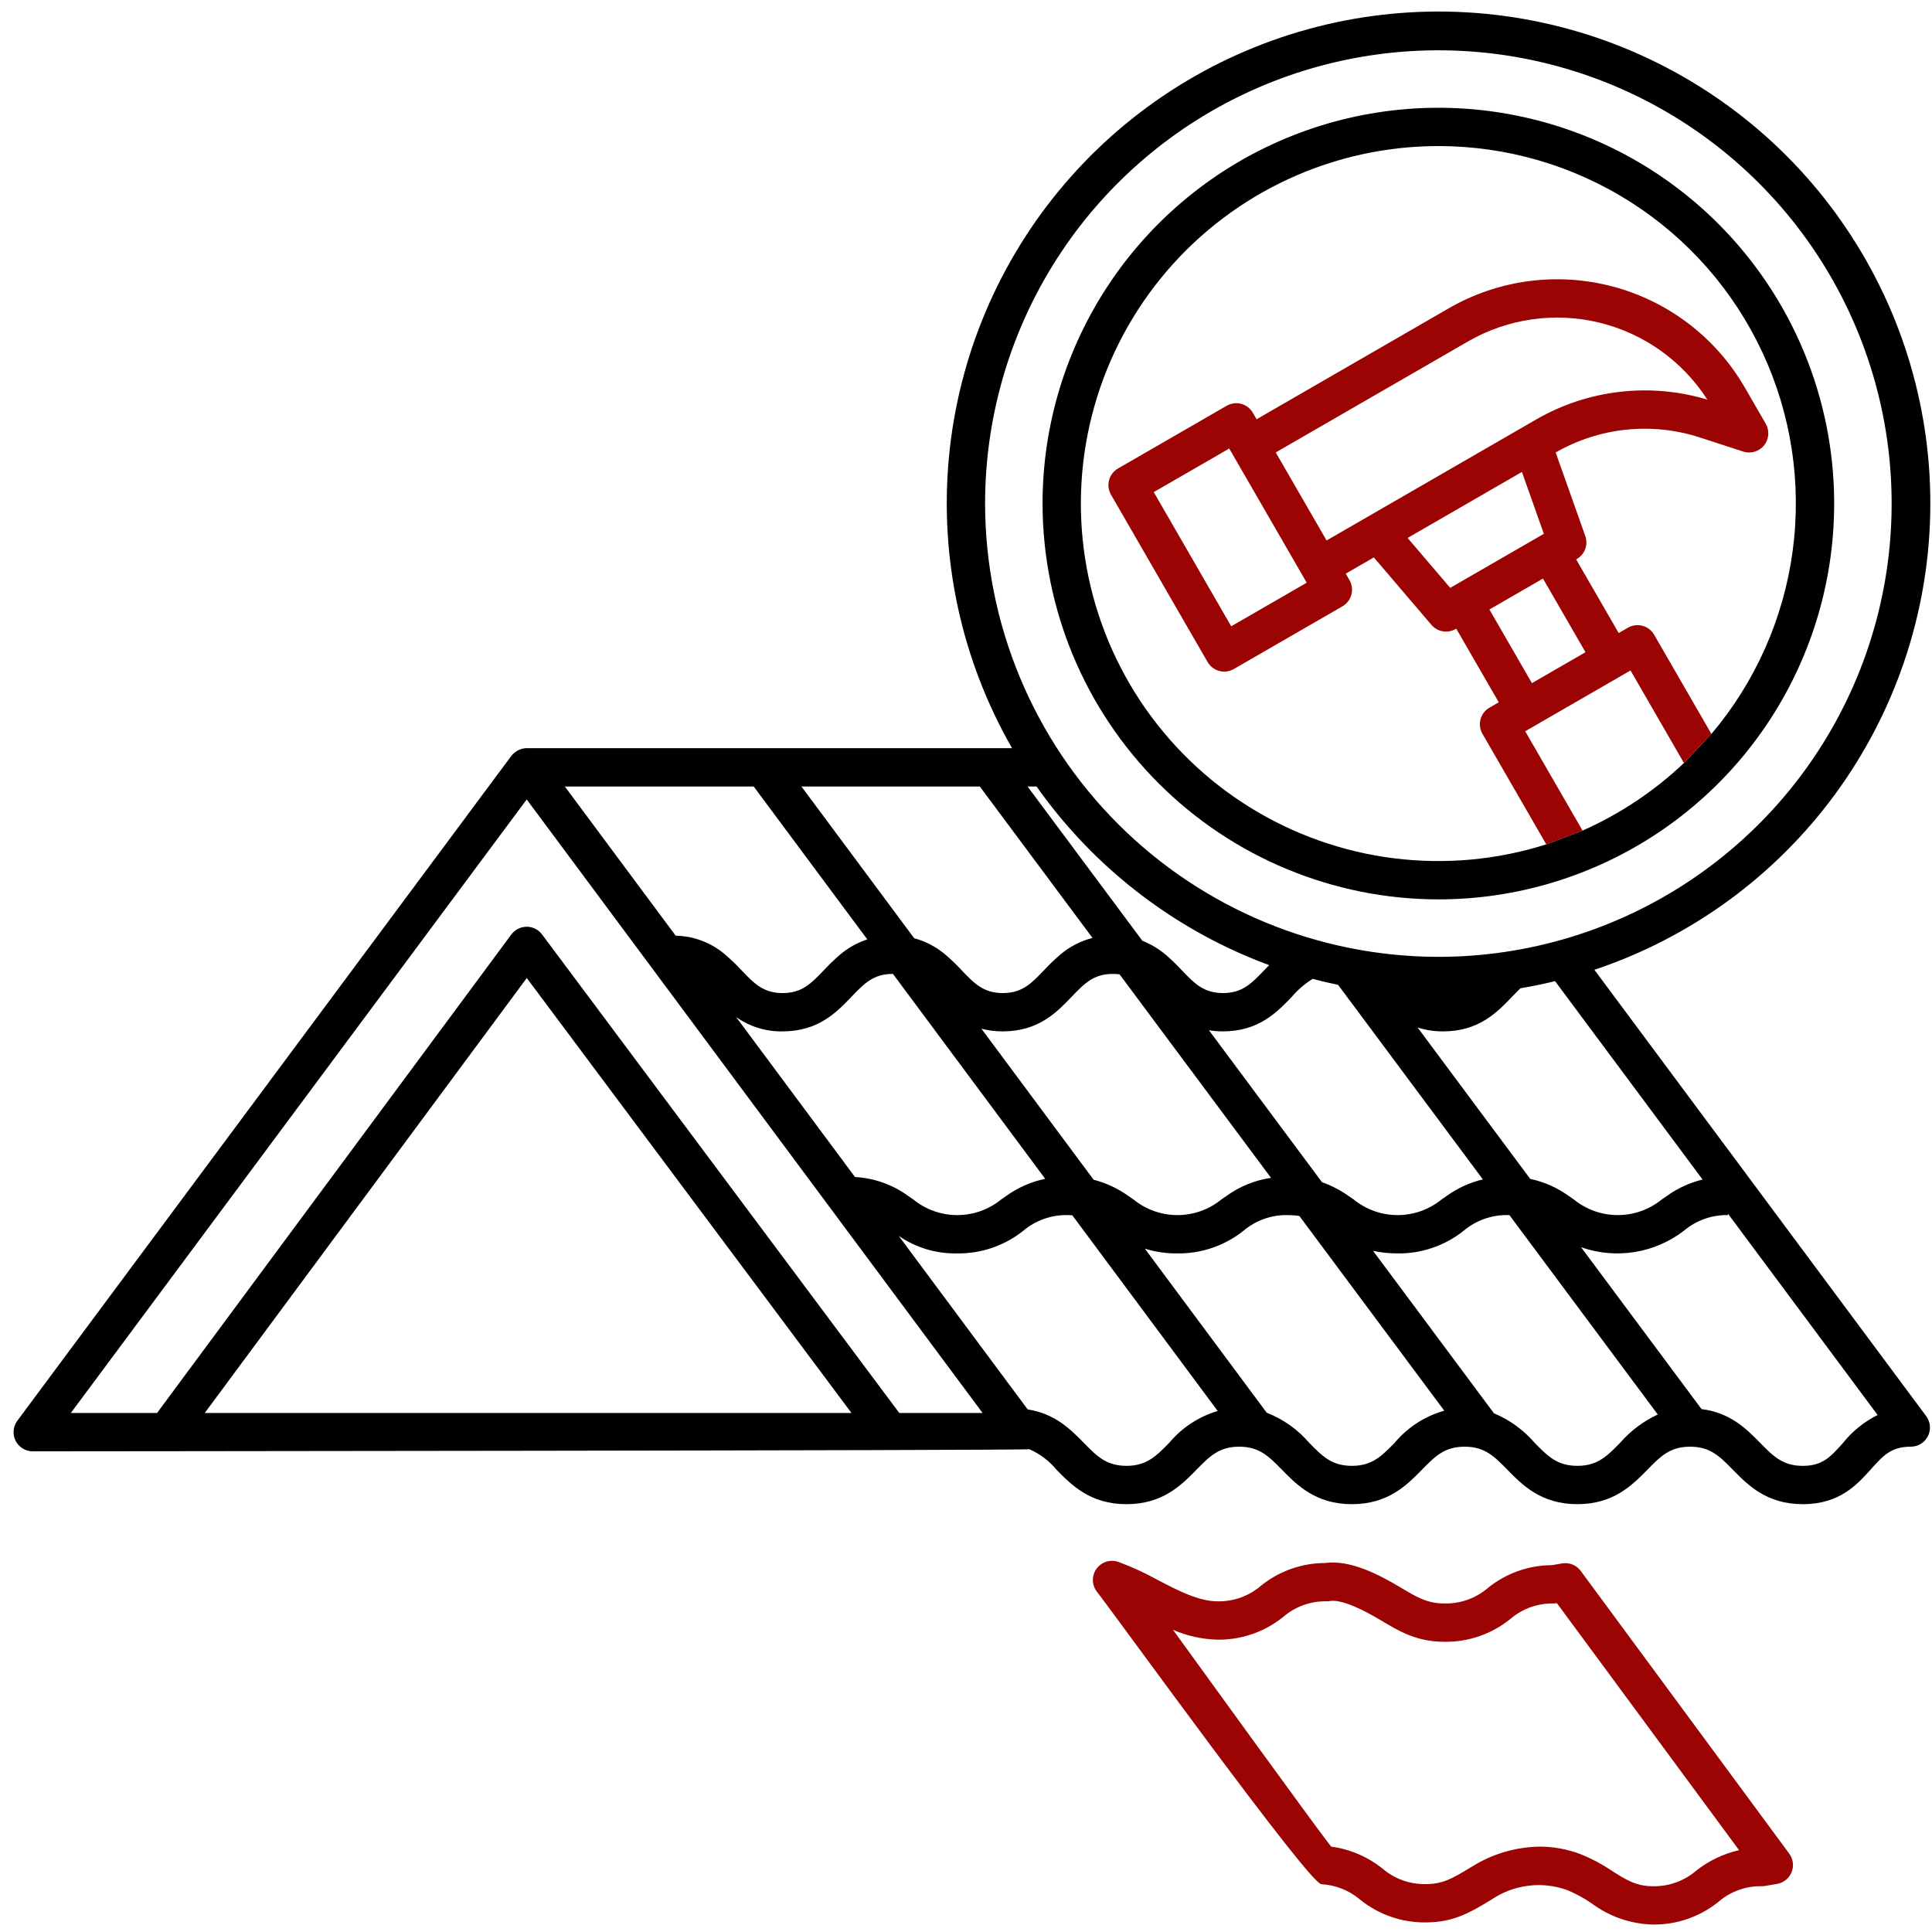 <svg xmlns="http://www.w3.org/2000/svg" width="117" height="117" viewBox="0 0 117 117" fill="none"><path d="M96.554 58.729C102.38 56.783 107.462 53.083 111.103 48.136C114.744 43.189 116.767 37.237 116.893 31.095C117.02 24.954 115.245 18.924 111.81 13.831C108.376 8.738 103.451 4.831 97.71 2.646C91.969 0.462 85.693 0.105 79.742 1.627C73.791 3.148 68.456 6.472 64.467 11.144C60.479 15.816 58.032 21.606 57.463 27.722C56.894 33.839 58.23 39.981 61.289 45.308H31.897C31.812 45.309 31.728 45.319 31.645 45.338C31.618 45.344 31.593 45.354 31.567 45.362C31.513 45.378 31.459 45.397 31.408 45.42C31.379 45.434 31.352 45.45 31.324 45.466C31.279 45.492 31.235 45.52 31.194 45.552C31.167 45.572 31.142 45.594 31.117 45.617C31.1 45.632 31.08 45.644 31.064 45.661C31.043 45.683 31.027 45.708 31.008 45.731C30.995 45.747 30.978 45.76 30.966 45.776L1.05 86.038C0.922 86.211 0.844 86.416 0.826 86.63C0.807 86.844 0.849 87.059 0.945 87.252C1.042 87.444 1.19 87.605 1.373 87.718C1.556 87.831 1.767 87.891 1.982 87.891C1.982 87.891 62.176 87.844 62.335 87.763C62.973 88.041 63.536 88.466 63.978 89.003C64.89 89.933 66.025 91.091 68.219 91.091C70.412 91.091 71.548 89.933 72.46 89.003C73.253 88.194 73.826 87.61 75.045 87.61C76.264 87.61 76.837 88.194 77.629 89.003C78.542 89.933 79.677 91.091 81.871 91.091C84.065 91.091 85.2 89.933 86.113 89.003C86.905 88.194 87.478 87.61 88.698 87.61C89.917 87.61 90.49 88.194 91.282 89.003C92.195 89.933 93.33 91.091 95.524 91.091C97.718 91.091 98.853 89.933 99.766 89.003C100.559 88.194 101.131 87.61 102.351 87.61C103.57 87.61 104.144 88.194 104.936 89.003C105.849 89.933 106.984 91.091 109.178 91.091C111.403 91.091 112.461 89.912 113.311 88.965C114.043 88.149 114.527 87.61 115.716 87.61C115.931 87.61 116.142 87.55 116.325 87.438C116.508 87.325 116.656 87.163 116.753 86.971C116.849 86.779 116.891 86.564 116.872 86.349C116.853 86.135 116.776 85.93 116.647 85.758L96.554 58.729ZM103.106 71.432C102.329 71.621 101.596 71.958 100.946 72.424C100.842 72.494 100.741 72.564 100.643 72.632C99.889 73.248 98.946 73.585 97.972 73.585C96.999 73.585 96.055 73.248 95.301 72.632C95.203 72.564 95.102 72.494 94.998 72.424C94.302 71.922 93.509 71.571 92.67 71.394L85.849 62.226C86.35 62.385 86.873 62.463 87.398 62.459C89.56 62.459 90.675 61.296 91.57 60.362C91.747 60.177 91.912 60.006 92.077 59.849C92.784 59.73 93.483 59.586 94.173 59.417L103.106 71.432ZM44.578 61.59C45.4 62.174 46.388 62.479 47.396 62.459C49.558 62.459 50.672 61.296 51.567 60.361C52.336 59.559 52.891 58.979 54.062 58.979L54.077 58.98L63.297 71.388C62.448 71.564 61.646 71.916 60.943 72.423C60.839 72.494 60.738 72.564 60.64 72.632C59.887 73.248 58.943 73.585 57.97 73.585C56.997 73.585 56.054 73.248 55.3 72.632C55.202 72.564 55.101 72.494 54.997 72.423C54.057 71.74 52.939 71.342 51.778 71.279L44.578 61.59ZM59.434 62.299C59.857 62.407 60.292 62.461 60.729 62.459C62.891 62.459 64.005 61.296 64.901 60.361C65.669 59.559 66.225 58.979 67.396 58.979C67.531 58.978 67.666 58.987 67.8 59.005L76.972 71.331C75.998 71.471 75.073 71.846 74.277 72.424C74.172 72.494 74.071 72.564 73.973 72.632C73.22 73.248 72.276 73.585 71.303 73.585C70.33 73.585 69.386 73.248 68.633 72.632C68.535 72.564 68.434 72.494 68.329 72.424C67.696 71.97 66.984 71.638 66.23 71.445L59.434 62.299ZM73.213 62.392C73.494 62.437 73.778 62.459 74.063 62.459C76.225 62.459 77.339 61.296 78.234 60.361C78.597 59.938 79.022 59.573 79.495 59.279C80.003 59.413 80.516 59.535 81.035 59.643L89.801 71.424C89.013 71.612 88.269 71.951 87.611 72.424C87.507 72.494 87.406 72.564 87.308 72.632C86.554 73.248 85.61 73.585 84.637 73.585C83.664 73.585 82.72 73.248 81.966 72.632C81.868 72.564 81.767 72.494 81.663 72.424C81.168 72.074 80.628 71.793 80.056 71.59L73.213 62.392ZM59.656 30.496C59.656 25.067 61.266 19.76 64.282 15.245C67.298 10.731 71.585 7.213 76.601 5.135C81.617 3.058 87.136 2.514 92.461 3.573C97.786 4.633 102.677 7.247 106.516 11.086C110.355 14.925 112.969 19.816 114.029 25.141C115.088 30.466 114.544 35.985 112.466 41.001C110.389 46.017 106.87 50.304 102.356 53.32C97.842 56.336 92.535 57.946 87.106 57.946C79.828 57.938 72.851 55.043 67.705 49.897C62.559 44.751 59.664 37.774 59.656 30.496ZM75.29 57.818C75.805 58.042 76.328 58.252 76.857 58.448C76.755 58.552 76.655 58.656 76.559 58.756C75.79 59.559 75.235 60.139 74.063 60.139C72.892 60.139 72.336 59.559 71.567 58.756C71.261 58.425 70.936 58.112 70.593 57.818C70.172 57.46 69.695 57.175 69.181 56.973L62.228 47.629H62.773C65.934 52.107 70.264 55.631 75.29 57.818ZM59.336 47.629L66.162 56.803C65.438 56.984 64.766 57.332 64.2 57.818C63.857 58.112 63.532 58.425 63.225 58.756C62.456 59.559 61.901 60.139 60.729 60.139C59.558 60.139 59.002 59.559 58.234 58.756C57.927 58.425 57.602 58.112 57.259 57.818C56.71 57.347 56.062 57.006 55.363 56.82L48.534 47.629H59.336ZM45.643 47.629L52.523 56.889C51.915 57.087 51.352 57.403 50.866 57.818C50.524 58.112 50.198 58.425 49.892 58.756C49.123 59.559 48.568 60.139 47.397 60.139C46.225 60.139 45.67 59.559 44.902 58.756C44.595 58.425 44.27 58.112 43.927 57.818C43.09 57.094 42.026 56.686 40.919 56.665L34.205 47.629H45.643ZM12.398 85.57L31.901 59.228L51.566 85.57H12.398ZM54.461 85.57L32.827 56.59C32.719 56.445 32.579 56.327 32.417 56.246C32.256 56.166 32.078 56.123 31.897 56.123H31.895C31.714 56.124 31.536 56.166 31.374 56.248C31.213 56.33 31.073 56.448 30.965 56.593L9.51 85.57H4.289L31.897 48.414L59.505 85.57H54.461ZM70.804 87.378C70.011 88.186 69.438 88.77 68.219 88.77C67 88.77 66.427 88.186 65.635 87.378C64.847 86.575 63.892 85.604 62.235 85.353L54.427 74.845C55.467 75.562 56.707 75.933 57.97 75.905C59.42 75.924 60.832 75.44 61.966 74.536C62.712 73.906 63.66 73.567 64.636 73.584C64.743 73.584 64.839 73.591 64.938 73.596L73.742 85.446C72.595 85.789 71.573 86.461 70.804 87.378ZM84.456 87.378C83.663 88.186 83.091 88.77 81.871 88.77C80.651 88.77 80.079 88.186 79.286 87.378C78.591 86.567 77.707 85.94 76.712 85.553L69.33 75.617C69.968 75.816 70.634 75.913 71.303 75.905C72.753 75.924 74.165 75.44 75.3 74.536C76.045 73.906 76.994 73.567 77.97 73.584C78.211 73.584 78.451 73.602 78.689 73.639L87.463 85.43C86.287 85.762 85.239 86.441 84.456 87.378ZM98.109 87.378C97.316 88.186 96.743 88.77 95.524 88.77C94.304 88.77 93.732 88.186 92.939 87.378C92.267 86.597 91.422 85.984 90.472 85.588L83.15 75.748C83.639 75.855 84.137 75.908 84.637 75.905C86.087 75.924 87.499 75.44 88.634 74.536C89.379 73.906 90.328 73.567 91.304 73.584C91.342 73.584 91.374 73.588 91.411 73.588L100.394 85.661C99.521 86.067 98.743 86.652 98.109 87.378ZM111.584 87.415C110.851 88.231 110.368 88.771 109.178 88.771C107.959 88.771 107.386 88.186 106.593 87.378C105.782 86.552 104.792 85.547 103.042 85.333L95.749 75.531C96.787 75.896 97.899 75.996 98.985 75.823C100.071 75.649 101.097 75.207 101.969 74.537C102.715 73.906 103.664 73.567 104.64 73.584V73.496L113.706 85.69C112.881 86.103 112.157 86.692 111.584 87.415Z" fill="black"></path><path d="M95.728 95.134C95.6 94.961 95.427 94.826 95.228 94.746C95.028 94.666 94.81 94.642 94.598 94.679L93.984 94.784C92.577 94.789 91.213 95.272 90.118 96.155C89.388 96.786 88.45 97.124 87.485 97.105C86.439 97.105 85.827 96.739 84.814 96.134C83.475 95.334 81.754 94.448 80.247 94.654C78.835 94.657 77.468 95.141 76.369 96.026C75.638 96.657 74.7 96.995 73.735 96.975C72.588 96.975 71.328 96.317 70.109 95.681C69.34 95.254 68.54 94.887 67.715 94.582C67.479 94.503 67.223 94.501 66.986 94.579C66.749 94.656 66.543 94.807 66.398 95.01C66.254 95.214 66.179 95.458 66.185 95.708C66.19 95.957 66.276 96.198 66.429 96.394C67.705 98.034 79.275 114.067 80.019 114.105C80.887 114.153 81.716 114.484 82.377 115.048C83.5 115.952 84.903 116.437 86.344 116.419H86.346C88.025 116.419 89.056 115.799 90.148 115.142L90.329 115.033C90.99 114.586 91.747 114.301 92.538 114.2C93.329 114.099 94.133 114.185 94.885 114.452C95.411 114.667 95.912 114.938 96.38 115.26C97.455 116.065 98.753 116.515 100.095 116.548C101.537 116.566 102.941 116.081 104.064 115.176C104.794 114.545 105.732 114.207 106.697 114.227C106.763 114.227 106.828 114.221 106.892 114.21L107.616 114.087C107.812 114.054 107.995 113.971 108.149 113.847C108.304 113.722 108.423 113.561 108.497 113.377C108.571 113.193 108.597 112.994 108.572 112.797C108.547 112.601 108.473 112.414 108.355 112.255L95.728 95.134ZM102.729 113.279C101.999 113.91 101.06 114.248 100.095 114.228C99.085 114.228 98.472 113.839 97.624 113.301C97.02 112.892 96.374 112.549 95.696 112.279C94.911 111.983 94.08 111.831 93.241 111.83C91.788 111.852 90.369 112.271 89.137 113.043L88.952 113.154C87.972 113.743 87.381 114.099 86.346 114.099C85.381 114.119 84.442 113.78 83.712 113.15C82.818 112.439 81.748 111.982 80.616 111.829C79.758 110.771 72.163 100.247 71.036 98.701C71.889 99.071 72.805 99.273 73.735 99.296C75.177 99.314 76.581 98.829 77.704 97.924C78.434 97.293 79.372 96.954 80.337 96.974C80.403 96.974 80.468 96.969 80.532 96.958C80.936 96.888 81.799 97.036 83.625 98.126C84.742 98.794 85.798 99.425 87.484 99.425H87.486C88.927 99.443 90.33 98.958 91.453 98.053C92.183 97.422 93.121 97.084 94.086 97.104C94.152 97.104 94.217 97.098 94.282 97.087H94.285L105.315 112.043C104.373 112.26 103.49 112.682 102.729 113.279Z" fill="#9C0303"></path><path fill-rule="evenodd" clip-rule="evenodd" d="M100.423 50.426C96.481 53.06 91.847 54.466 87.106 54.466C80.751 54.459 74.658 51.931 70.165 47.437C65.671 42.944 63.143 36.851 63.136 30.496C63.136 25.755 64.542 21.121 67.176 17.179C69.809 13.238 73.553 10.165 77.933 8.351C82.313 6.537 87.132 6.062 91.782 6.987C96.432 7.912 100.703 10.195 104.055 13.547C107.407 16.899 109.69 21.17 110.615 25.82C111.54 30.47 111.065 35.289 109.251 39.669C107.437 44.049 104.364 47.792 100.423 50.426ZM95.838 50.3L93.641 51.135C90.664 52.077 87.519 52.365 84.42 51.978C81.322 51.59 78.344 50.537 75.69 48.891C73.037 47.244 70.772 45.043 69.049 42.439C67.326 39.834 66.187 36.888 65.71 33.802C65.233 30.716 65.43 27.564 66.286 24.561C67.142 21.558 68.637 18.776 70.67 16.405C72.702 14.034 75.223 12.131 78.06 10.827C80.897 9.522 83.983 8.846 87.106 8.846C91.232 8.843 95.273 10.021 98.752 12.239C102.232 14.457 105.004 17.624 106.742 21.366C108.48 25.109 109.112 29.27 108.563 33.36C108.014 37.449 106.306 41.296 103.642 44.447L101.978 46.206C100.18 47.911 98.103 49.296 95.838 50.3Z" fill="black"></path><path fill-rule="evenodd" clip-rule="evenodd" d="M95.838 50.3L92.365 44.284L98.743 40.602L101.978 46.206L103.642 44.447L100.172 38.437C100.018 38.17 99.765 37.976 99.468 37.897C99.171 37.817 98.854 37.859 98.588 38.012L98.026 38.337L95.451 33.877L95.49 33.854C95.725 33.719 95.905 33.505 95.999 33.251C96.092 32.997 96.094 32.718 96.003 32.462L94.21 27.401C95.52 26.648 96.973 26.178 98.475 26.021C99.978 25.864 101.497 26.024 102.934 26.49L105.568 27.346C105.791 27.419 106.031 27.422 106.256 27.355C106.481 27.289 106.681 27.156 106.829 26.973C106.976 26.791 107.065 26.568 107.084 26.334C107.102 26.1 107.049 25.866 106.932 25.663L105.663 23.465C103.921 20.456 101.056 18.26 97.697 17.36C94.338 16.46 90.76 16.929 87.746 18.664L76.098 25.39L75.871 24.997C75.795 24.865 75.693 24.75 75.573 24.657C75.452 24.564 75.314 24.496 75.167 24.456C75.019 24.417 74.866 24.407 74.715 24.427C74.564 24.447 74.418 24.496 74.286 24.573L67.704 28.372C67.573 28.448 67.457 28.55 67.364 28.671C67.271 28.791 67.203 28.93 67.164 29.077C67.124 29.224 67.115 29.377 67.134 29.528C67.154 29.679 67.204 29.825 67.28 29.957L73.132 40.093C73.286 40.359 73.539 40.554 73.836 40.633C74.133 40.713 74.45 40.671 74.717 40.517L81.298 36.717C81.565 36.563 81.759 36.31 81.839 36.013C81.918 35.716 81.876 35.399 81.723 35.133L81.496 34.74L83.199 33.757L86.686 37.841C86.862 38.047 87.105 38.186 87.372 38.231C87.639 38.278 87.914 38.228 88.148 38.093L88.188 38.07L90.763 42.53L90.2 42.855C89.934 43.008 89.74 43.262 89.66 43.559C89.58 43.856 89.622 44.173 89.776 44.439L93.641 51.135L95.838 50.3ZM96.858 19.539C94.16 18.882 91.312 19.288 88.906 20.674L77.258 27.399L80.336 32.731L93.038 25.398C94.591 24.502 96.312 23.934 98.094 23.729C99.875 23.523 101.68 23.685 103.397 24.203C101.897 21.866 99.555 20.196 96.858 19.539ZM74.561 37.928L79.133 35.288L74.442 27.162L69.87 29.801L74.561 37.928ZM93.494 32.327L92.166 28.58L85.243 32.577L87.824 35.601L93.494 32.327ZM96.016 39.497L93.441 35.037L90.197 36.91L92.772 41.37L96.016 39.497Z" fill="#9C0303"></path></svg>
